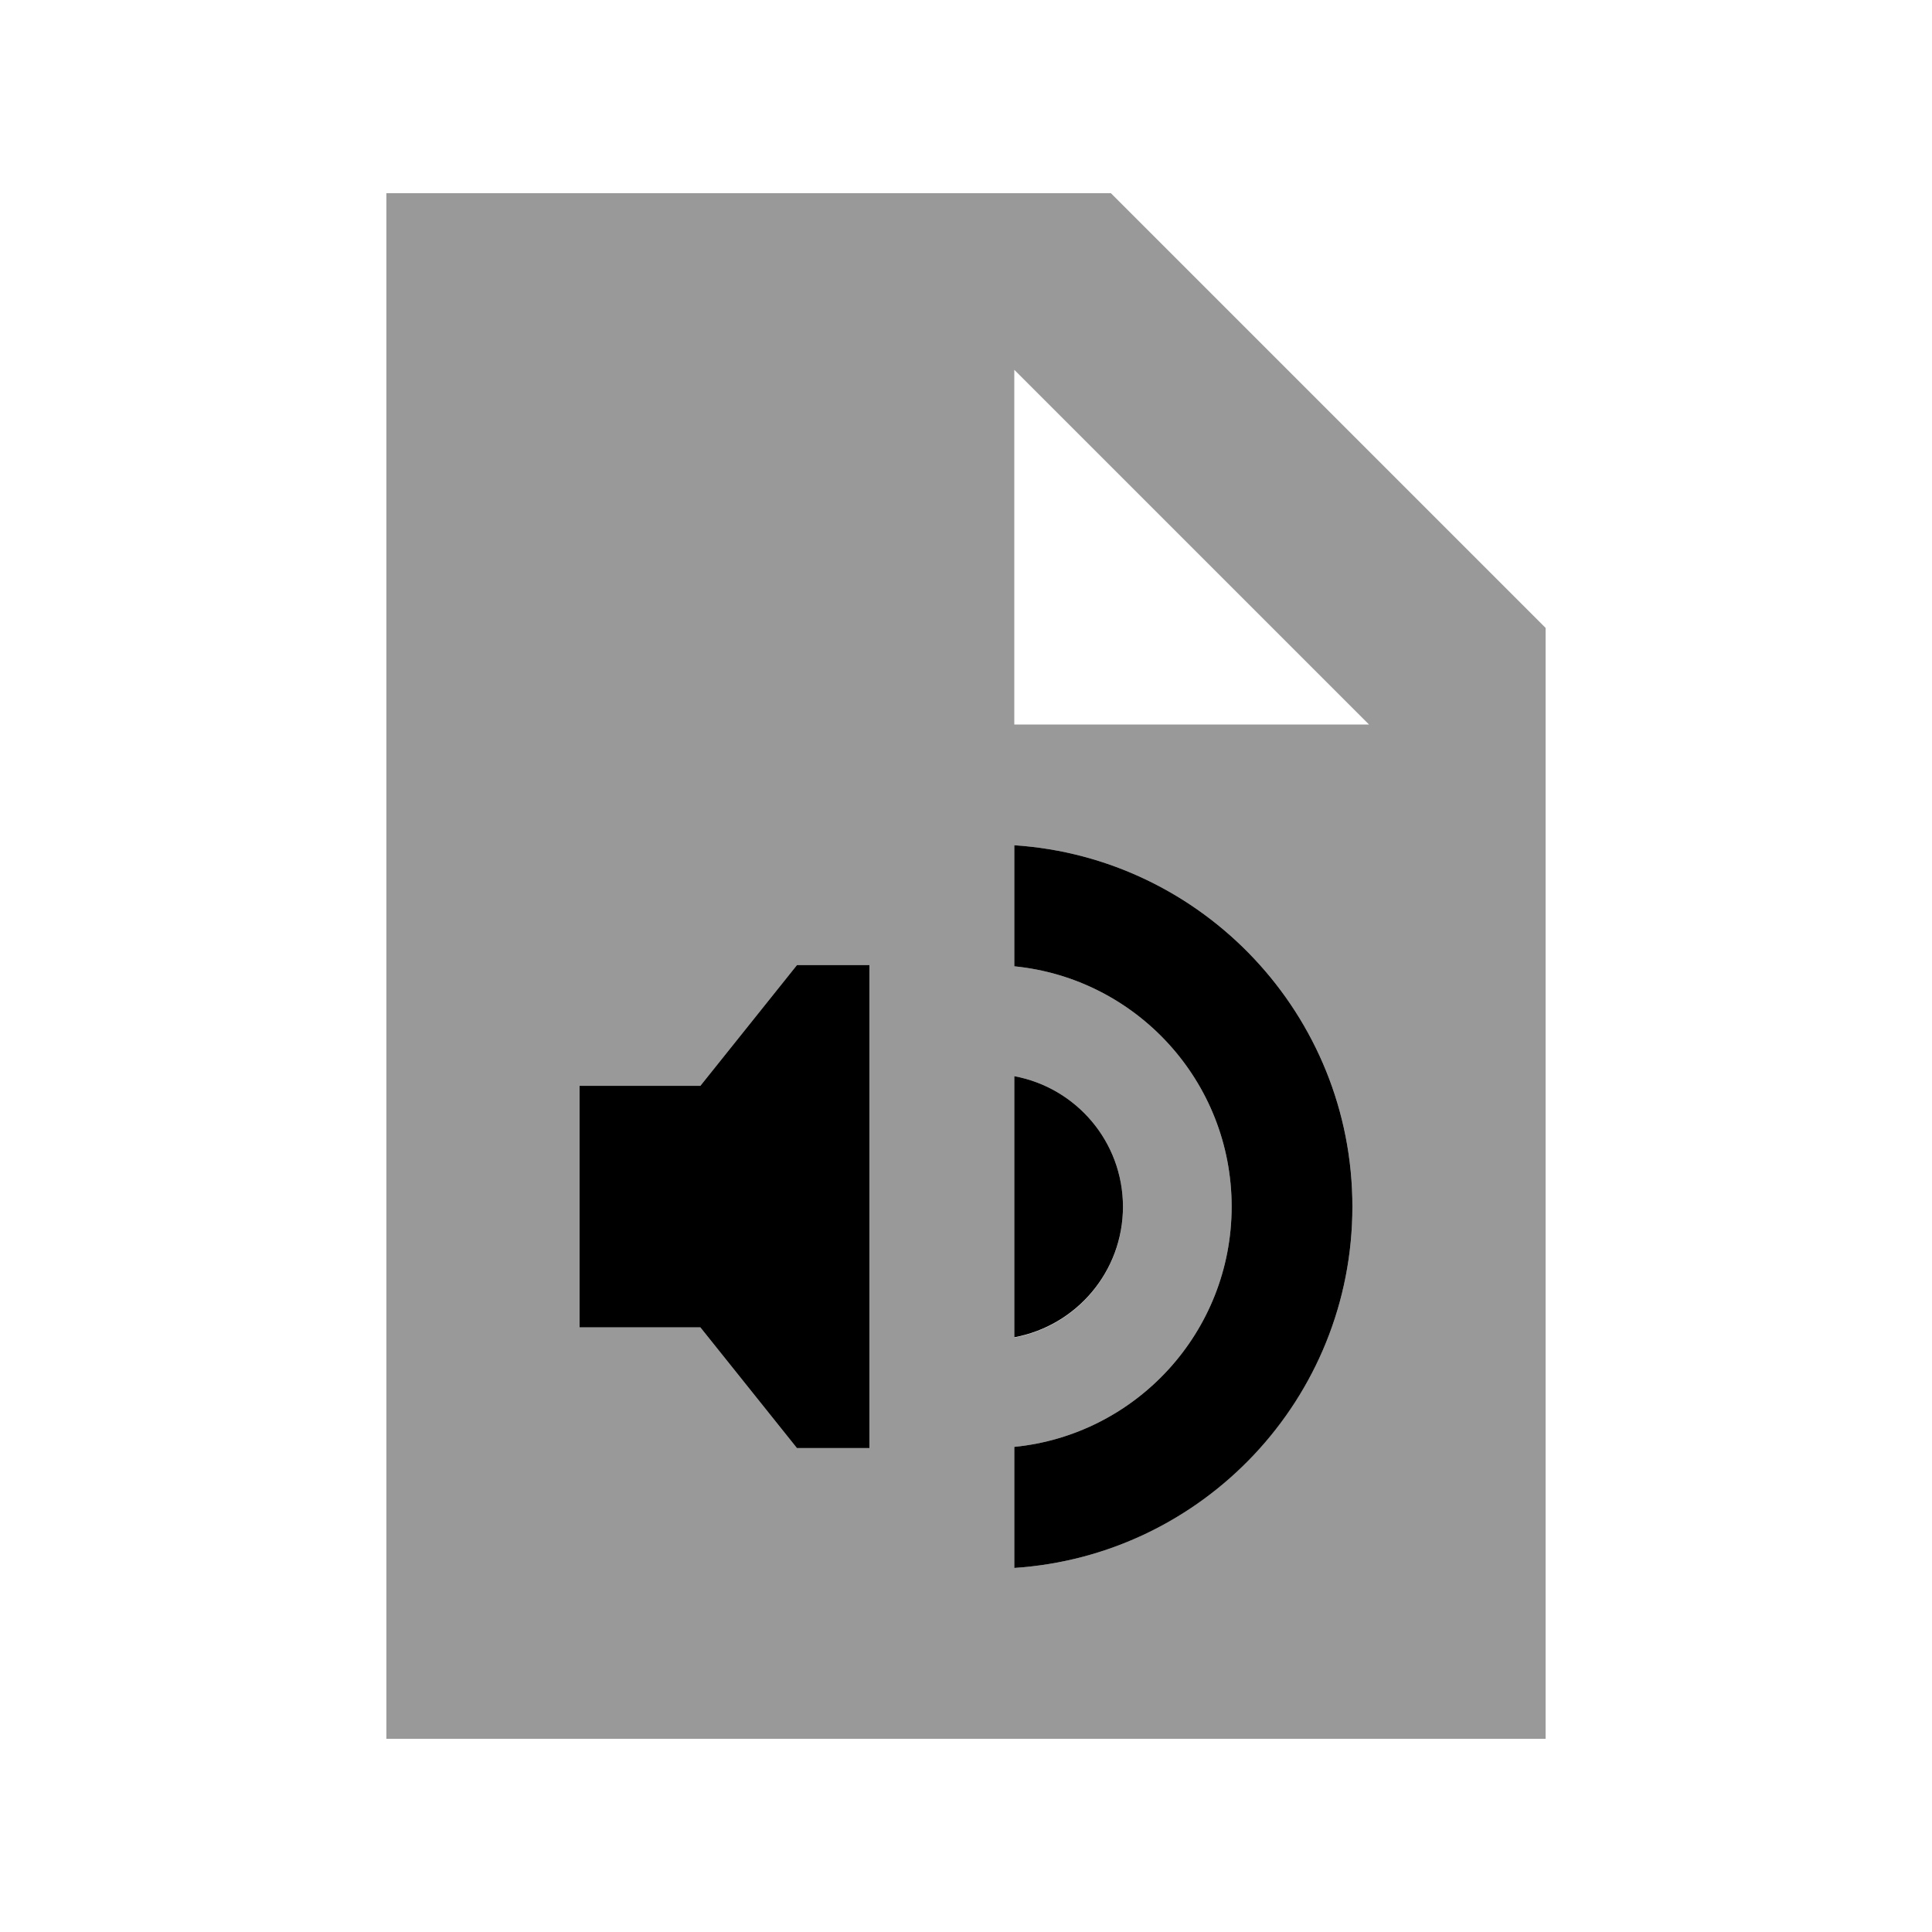<svg xmlns="http://www.w3.org/2000/svg" viewBox="0 0 640 640"><!--! Font Awesome Pro 7.1.0 by @fontawesome - https://fontawesome.com License - https://fontawesome.com/license (Commercial License) Copyright 2025 Fonticons, Inc. --><path opacity=".4" fill="currentColor" d="M128 64L128 576L512 576L512 208L368 64L128 64zM192 359.7L232 359.7L264 319.7L288 319.7L288 479.7L264 479.7L232 439.7L192 439.7L192 359.7zM336 122.5L453.5 240L336 240L336 122.5zM336 280C398.5 284.1 448 336.2 448 399.7C448 463.2 398.5 515.3 336 519.4L336 479.3C376.4 475.3 408 441.2 408 399.7C408 358.2 376.4 324.1 336 320.1L336 280zM336 356.5C356.5 360.3 372 378.2 372 399.8C372 421.4 356.5 439.3 336 443.1L336 356.6z"/><path fill="currentColor" d="M448 399.7C448 463.3 398.5 515.3 336 519.4L336 479.3C376.4 475.3 408 441.2 408 399.7C408 358.2 376.4 324.1 336 320.1L336 280C398.5 284.1 448 336.2 448 399.7zM372 399.7C372 421.3 356.5 439.2 336 443L336 356.5C356.5 360.3 372 378.2 372 399.8zM192 359.7L232 359.7L264 319.7L288 319.7L288 479.7L264 479.7L232 439.7L192 439.7L192 359.7z"/></svg>